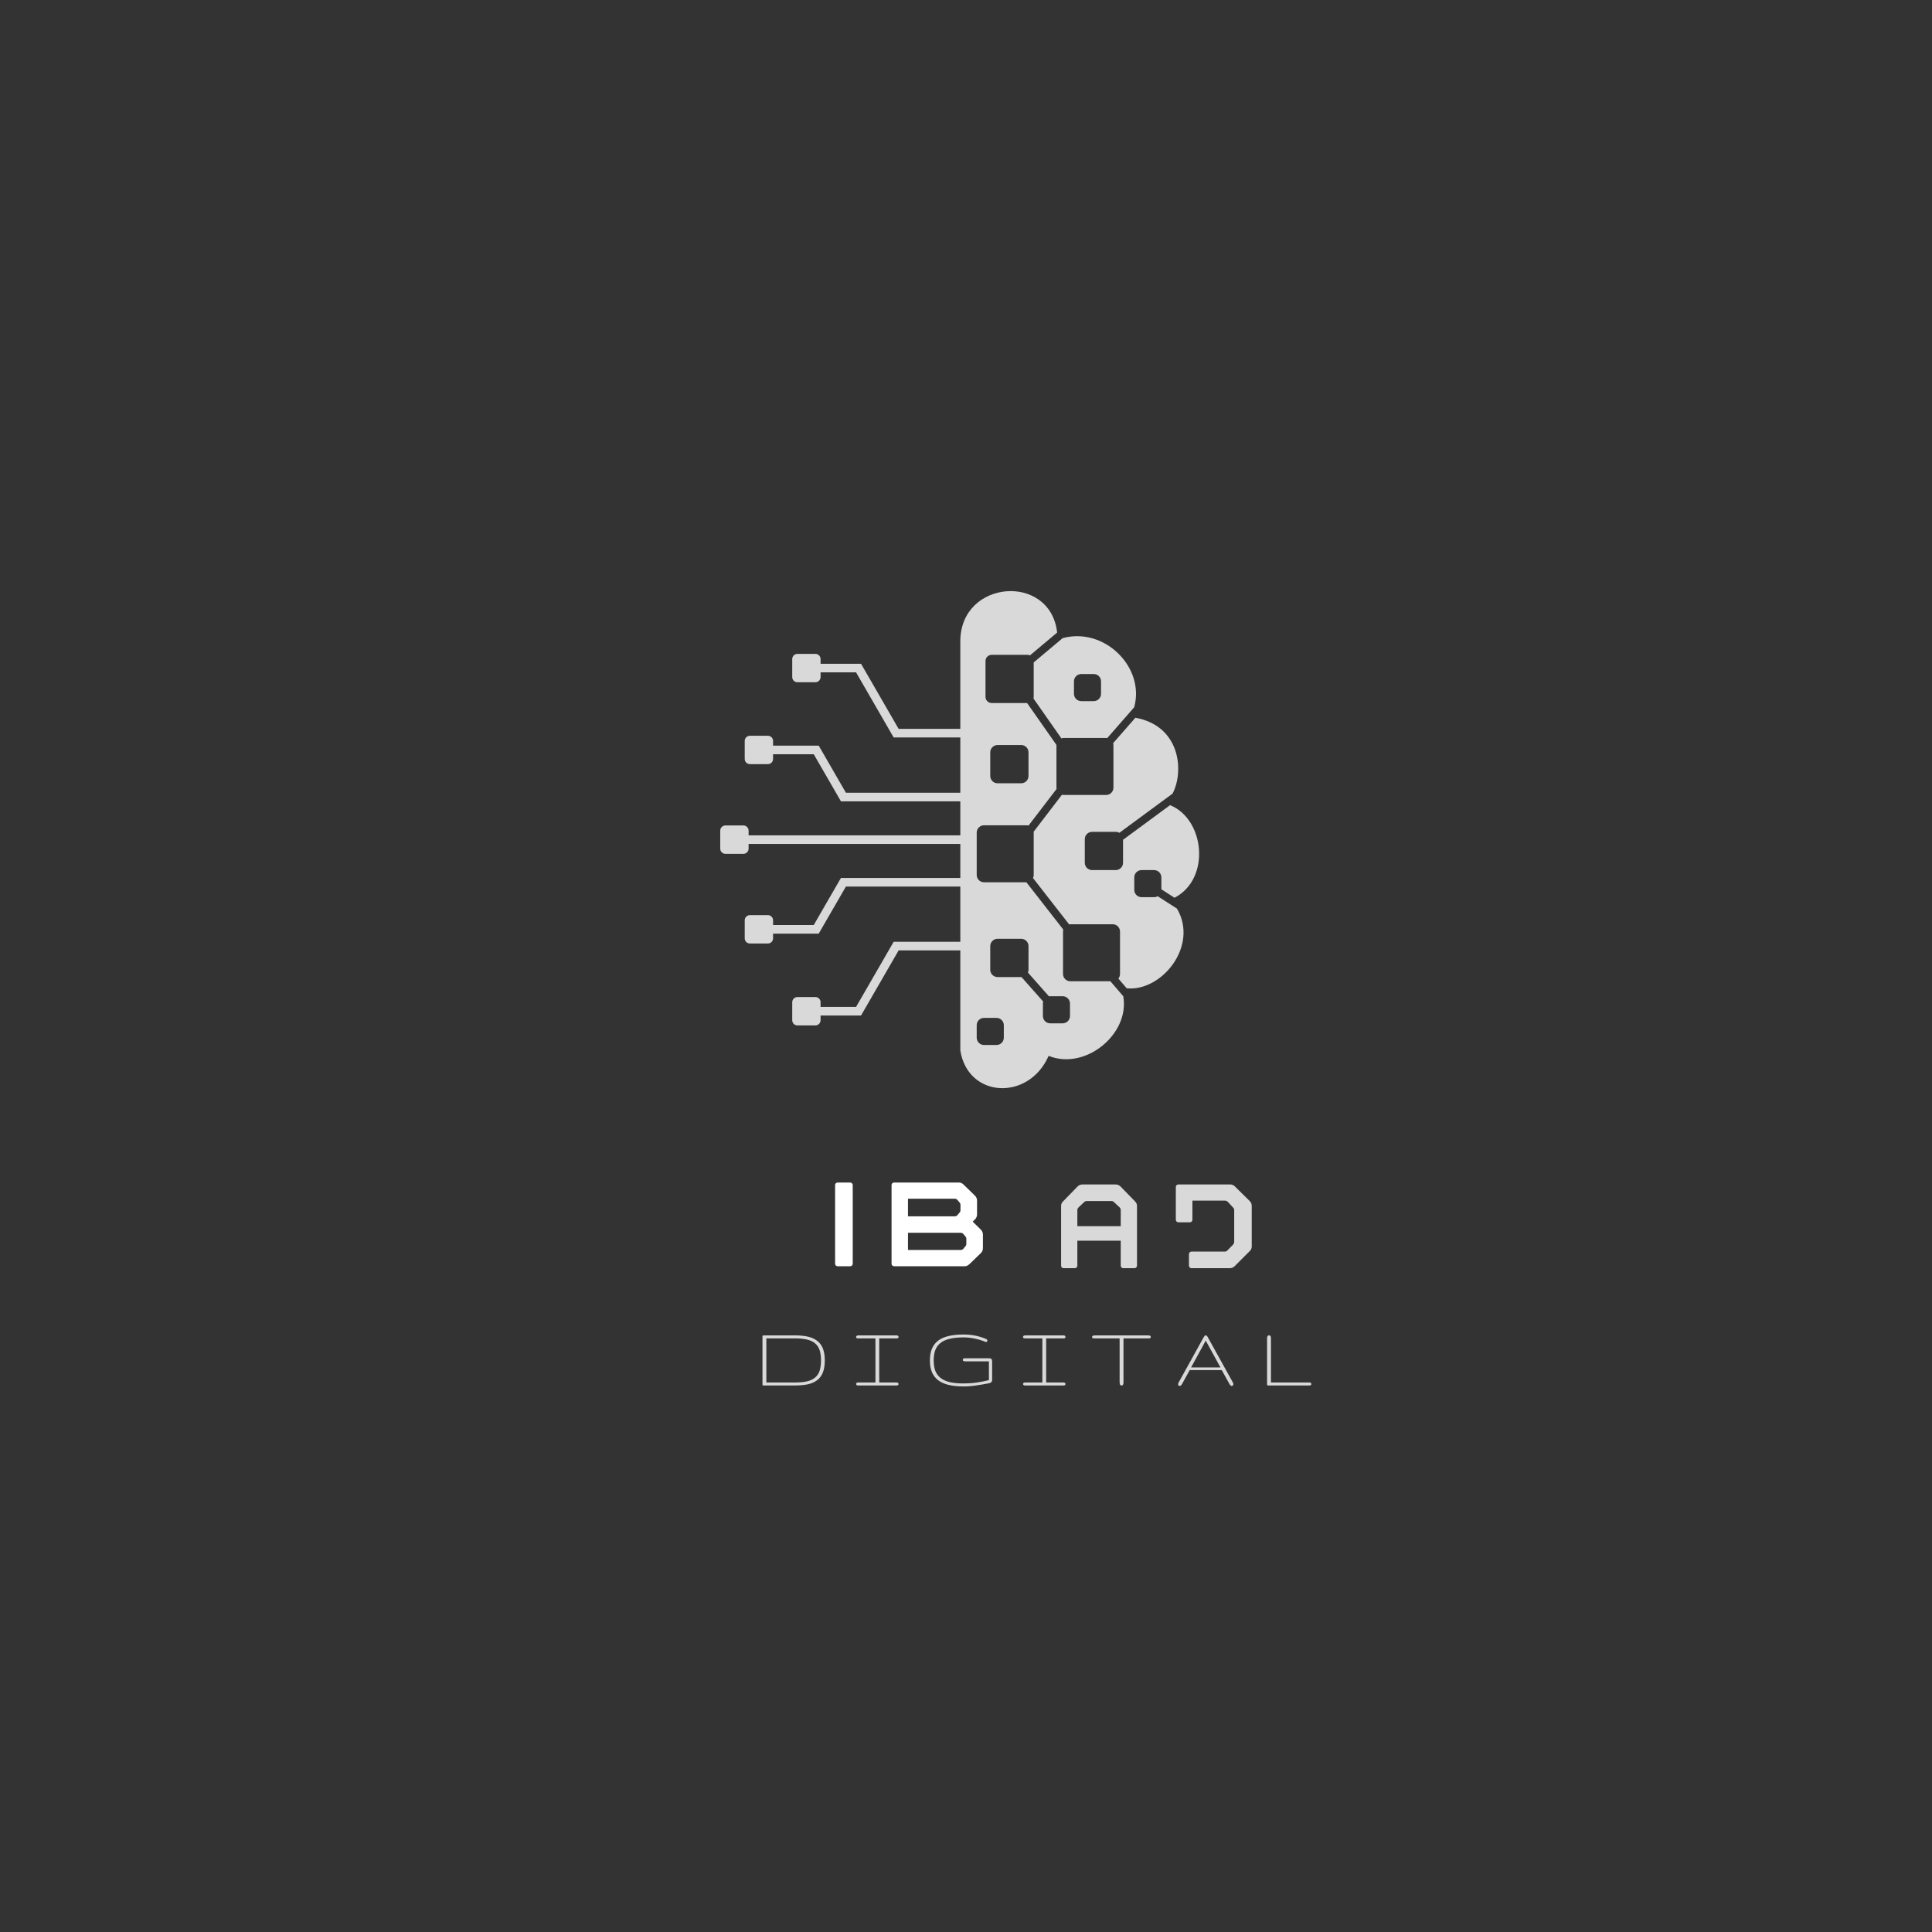 <svg xmlns="http://www.w3.org/2000/svg" xmlns:xlink="http://www.w3.org/1999/xlink" width="500" viewBox="0 0 375 375" height="500" preserveAspectRatio="xMidYMid meet"><rect x="0" y="0" width="375" height="375" fill="#333333" stroke="none"/><defs><clipPath id="b20c31a10e"><path d="M 139.793 160 L 146 160 L 146 166 L 139.793 166 Z M 139.793 160 "></path></clipPath></defs><g id="7a3009c552"><path style=" stroke:none;fill-rule:nonzero;fill:#d9d9d9;fill-opacity:1;" d="M 207.754 190.465 C 206.969 190.465 206.332 189.828 206.332 189.043 L 206.332 180.82 C 206.332 180.688 206.352 180.559 206.387 180.438 L 199.223 171.25 L 191 171.25 C 190.215 171.25 189.578 170.613 189.578 169.828 L 189.578 161.605 C 189.578 160.82 190.215 160.188 191 160.188 L 199.223 160.188 C 199.363 160.188 199.504 160.207 199.633 160.246 L 205.078 153.137 C 205.062 153.055 205.055 152.969 205.055 152.887 L 205.055 144.664 C 205.055 144.641 205.055 144.617 205.059 144.594 L 199.359 136.457 L 192.484 136.457 C 191.82 136.457 191.285 135.922 191.285 135.258 L 191.285 128.301 C 191.285 127.641 191.82 127.102 192.484 127.102 L 199.441 127.102 C 199.613 127.102 199.773 127.137 199.922 127.203 L 205.191 122.777 C 203.891 111.168 186.398 112.465 186.398 124.48 L 186.398 203.902 C 187.887 213.207 199.711 213.719 203.539 204.938 C 210.637 207.836 219.336 200.73 218.023 193.371 L 215.527 190.465 Z M 192.207 146.031 C 192.207 145.246 192.844 144.609 193.629 144.609 L 198.211 144.609 C 198.996 144.609 199.633 145.246 199.633 146.031 L 199.633 150.613 C 199.633 151.398 198.996 152.035 198.211 152.035 L 193.629 152.035 C 192.844 152.035 192.207 151.398 192.207 150.613 Z M 194.84 201.41 C 194.84 202.195 194.203 202.832 193.418 202.832 L 191 202.832 C 190.215 202.832 189.578 202.195 189.578 201.41 L 189.578 198.992 C 189.578 198.207 190.215 197.57 191 197.57 L 193.418 197.57 C 194.203 197.57 194.84 198.207 194.84 198.992 Z M 207.684 197.207 C 207.684 197.992 207.047 198.629 206.262 198.629 L 203.844 198.629 C 203.059 198.629 202.426 197.992 202.426 197.207 L 202.426 194.789 C 202.426 194.656 202.445 194.527 202.48 194.402 L 198.266 189.641 C 198.246 189.641 198.23 189.645 198.211 189.645 L 193.629 189.645 C 192.844 189.645 192.207 189.008 192.207 188.223 L 192.207 183.641 C 192.207 182.855 192.844 182.219 193.629 182.219 L 198.211 182.219 C 198.996 182.219 199.633 182.855 199.633 183.641 L 199.633 188.223 C 199.633 188.418 199.594 188.605 199.52 188.773 L 203.605 193.391 C 203.684 193.379 203.762 193.367 203.844 193.367 L 206.262 193.367 C 207.047 193.367 207.684 194.004 207.684 194.789 Z M 207.684 197.207 "></path><path style=" stroke:none;fill-rule:nonzero;fill:#d9d9d9;fill-opacity:1;" d="M 224 174.141 L 221.582 174.141 C 220.797 174.141 220.16 173.508 220.16 172.723 L 220.16 170.305 C 220.16 169.52 220.797 168.883 221.582 168.883 L 224 168.883 C 224.785 168.883 225.422 169.52 225.422 170.305 L 225.422 172.613 L 227.973 174.254 C 235.047 170.574 233.855 159.012 227.109 156.277 L 217.98 163.004 L 217.98 167.465 C 217.98 168.246 217.344 168.883 216.559 168.883 L 211.977 168.883 C 211.191 168.883 210.559 168.246 210.559 167.465 L 210.559 162.879 C 210.559 162.094 211.191 161.461 211.977 161.461 L 216.559 161.461 C 216.816 161.461 217.059 161.527 217.266 161.648 L 227.594 154.039 C 229.871 149.695 229.121 140.902 220.379 139.312 L 216.055 144.25 C 216.094 144.379 216.117 144.52 216.117 144.664 L 216.117 152.887 C 216.117 153.668 215.48 154.305 214.695 154.305 L 206.473 154.305 C 206.352 154.305 206.234 154.289 206.125 154.258 L 200.629 161.438 C 200.637 161.492 200.641 161.547 200.641 161.605 L 200.641 169.828 C 200.641 170.043 200.594 170.246 200.508 170.43 L 207.516 179.422 C 207.594 179.41 207.672 179.398 207.754 179.398 L 215.977 179.398 C 216.762 179.398 217.395 180.035 217.395 180.82 L 217.395 189.043 C 217.395 189.383 217.277 189.695 217.074 189.941 L 218.699 191.832 C 225.516 192.492 232.719 183.559 228.438 176.352 L 224.703 173.957 C 224.496 174.074 224.258 174.141 224 174.141 Z M 224 174.141 "></path><path style=" stroke:none;fill-rule:nonzero;fill:#d9d9d9;fill-opacity:1;" d="M 200.641 135.258 C 200.641 135.371 200.625 135.48 200.598 135.582 L 206.016 143.32 C 206.16 143.27 206.312 143.242 206.473 143.242 L 214.695 143.242 C 214.77 143.242 214.84 143.25 214.91 143.262 L 220.148 137.277 C 222.289 129.5 214.336 121.648 206.258 123.863 L 200.641 128.574 Z M 208.453 132.25 C 208.453 131.465 209.09 130.828 209.875 130.828 L 212.293 130.828 C 213.078 130.828 213.711 131.465 213.711 132.25 L 213.711 134.668 C 213.711 135.453 213.078 136.086 212.293 136.086 L 209.875 136.086 C 209.09 136.086 208.453 135.453 208.453 134.668 Z M 208.453 132.25 "></path><path style=" stroke:none;fill-rule:nonzero;fill:#d9d9d9;fill-opacity:1;" d="M 143.973 162.141 L 186.527 162.141 L 186.527 163.809 L 143.973 163.809 Z M 143.973 162.141 "></path><path style=" stroke:none;fill-rule:nonzero;fill:#d9d9d9;fill-opacity:1;" d="M 186.527 155.539 L 163.227 155.539 L 157.949 146.398 L 145.879 146.398 L 145.879 144.73 L 158.914 144.73 L 164.191 153.871 L 186.527 153.871 Z M 186.527 155.539 "></path><path style=" stroke:none;fill-rule:nonzero;fill:#d9d9d9;fill-opacity:1;" d="M 158.914 181.215 L 145.879 181.215 L 145.879 179.547 L 157.949 179.547 L 163.227 170.406 L 186.527 170.406 L 186.527 172.078 L 164.191 172.078 Z M 158.914 181.215 "></path><path style=" stroke:none;fill-rule:nonzero;fill:#d9d9d9;fill-opacity:1;" d="M 186.527 143.141 L 173.457 143.141 L 166.16 130.504 L 155.098 130.504 L 155.098 128.836 L 167.125 128.836 L 174.422 141.473 L 186.527 141.473 Z M 186.527 143.141 "></path><path style=" stroke:none;fill-rule:nonzero;fill:#d9d9d9;fill-opacity:1;" d="M 167.125 197.113 L 155.098 197.113 L 155.098 195.445 L 166.16 195.445 L 173.457 182.805 L 186.527 182.805 L 186.527 184.473 L 174.422 184.473 Z M 167.125 197.113 "></path><path style=" stroke:none;fill-rule:nonzero;fill:#d9d9d9;fill-opacity:1;" d="M 144.551 147.312 L 144.551 143.816 C 144.551 143.262 145 142.812 145.551 142.812 L 149.051 142.812 C 149.605 142.812 150.051 143.262 150.051 143.816 L 150.051 147.312 C 150.051 147.867 149.605 148.316 149.051 148.316 L 145.551 148.316 C 145 148.316 144.551 147.867 144.551 147.312 Z M 144.551 147.312 "></path><path style=" stroke:none;fill-rule:nonzero;fill:#d9d9d9;fill-opacity:1;" d="M 144.551 182.129 L 144.551 178.633 C 144.551 178.078 145 177.629 145.551 177.629 L 149.051 177.629 C 149.605 177.629 150.051 178.078 150.051 178.633 L 150.051 182.129 C 150.051 182.684 149.605 183.133 149.051 183.133 L 145.551 183.133 C 145 183.133 144.551 182.684 144.551 182.129 Z M 144.551 182.129 "></path><g clip-rule="nonzero" clip-path="url(#b20c31a10e)"><path style=" stroke:none;fill-rule:nonzero;fill:#d9d9d9;fill-opacity:1;" d="M 139.797 164.723 L 139.797 161.227 C 139.797 160.672 140.246 160.223 140.801 160.223 L 144.297 160.223 C 144.852 160.223 145.301 160.672 145.301 161.227 L 145.301 164.723 C 145.301 165.277 144.852 165.727 144.297 165.727 L 140.801 165.727 C 140.246 165.727 139.797 165.277 139.797 164.723 Z M 139.797 164.723 "></path></g><path style=" stroke:none;fill-rule:nonzero;fill:#d9d9d9;fill-opacity:1;" d="M 153.773 131.418 L 153.773 127.922 C 153.773 127.367 154.223 126.918 154.773 126.918 L 158.273 126.918 C 158.824 126.918 159.273 127.367 159.273 127.922 L 159.273 131.418 C 159.273 131.973 158.824 132.422 158.273 132.422 L 154.773 132.422 C 154.219 132.422 153.773 131.973 153.773 131.418 Z M 153.773 131.418 "></path><path style=" stroke:none;fill-rule:nonzero;fill:#d9d9d9;fill-opacity:1;" d="M 153.773 198.027 L 153.773 194.531 C 153.773 193.977 154.223 193.527 154.773 193.527 L 158.273 193.527 C 158.824 193.527 159.273 193.977 159.273 194.531 L 159.273 198.027 C 159.273 198.582 158.824 199.031 158.273 199.031 L 154.773 199.031 C 154.223 199.031 153.773 198.582 153.773 198.027 Z M 153.773 198.027 "></path><g style="fill:#d9d9d9;fill-opacity:1;"><g transform="translate(146.607, 268.917)"><path style="stroke:none" d="M 13.484 -4.875 C 13.484 -3.945 13.363 -3.172 13.125 -2.547 C 12.883 -1.922 12.52 -1.422 12.031 -1.047 C 11.551 -0.672 10.953 -0.398 10.234 -0.234 C 9.516 -0.078 8.68 0 7.734 0 L 1.734 0 C 1.648 0 1.582 0 1.531 0 C 1.488 -0.008 1.457 -0.02 1.438 -0.031 C 1.414 -0.051 1.398 -0.082 1.391 -0.125 C 1.391 -0.164 1.391 -0.227 1.391 -0.312 L 1.391 -9.391 C 1.391 -9.473 1.391 -9.535 1.391 -9.578 C 1.398 -9.629 1.414 -9.66 1.438 -9.672 C 1.457 -9.691 1.492 -9.703 1.547 -9.703 C 1.598 -9.711 1.664 -9.719 1.75 -9.719 L 7.734 -9.719 C 8.68 -9.719 9.516 -9.633 10.234 -9.469 C 10.953 -9.301 11.551 -9.023 12.031 -8.641 C 12.52 -8.266 12.883 -7.77 13.125 -7.156 C 13.363 -6.539 13.484 -5.781 13.484 -4.875 Z M 12.75 -4.875 C 12.75 -5.625 12.664 -6.266 12.5 -6.797 C 12.332 -7.336 12.051 -7.781 11.656 -8.125 C 11.27 -8.477 10.754 -8.734 10.109 -8.891 C 9.473 -9.055 8.68 -9.141 7.734 -9.141 L 2.141 -9.141 L 2.141 -0.578 L 7.734 -0.578 C 8.68 -0.578 9.473 -0.656 10.109 -0.812 C 10.754 -0.977 11.27 -1.234 11.656 -1.578 C 12.051 -1.93 12.332 -2.379 12.5 -2.922 C 12.664 -3.461 12.75 -4.113 12.75 -4.875 Z M 12.75 -4.875 "></path></g></g><g style="fill:#d9d9d9;fill-opacity:1;"><g transform="translate(165.798, 268.917)"><path style="stroke:none" d="M 4.125 -9.141 L 1.016 -9.141 C 0.93 -9.141 0.852 -9.141 0.781 -9.141 C 0.707 -9.141 0.641 -9.145 0.578 -9.156 C 0.516 -9.176 0.461 -9.203 0.422 -9.234 C 0.391 -9.273 0.375 -9.332 0.375 -9.406 C 0.375 -9.5 0.395 -9.562 0.438 -9.594 C 0.477 -9.633 0.531 -9.664 0.594 -9.688 C 0.656 -9.707 0.723 -9.719 0.797 -9.719 C 0.867 -9.719 0.941 -9.719 1.016 -9.719 L 7.984 -9.719 C 8.066 -9.719 8.145 -9.719 8.219 -9.719 C 8.301 -9.719 8.367 -9.707 8.422 -9.688 C 8.473 -9.664 8.516 -9.633 8.547 -9.594 C 8.586 -9.562 8.609 -9.504 8.609 -9.422 C 8.609 -9.336 8.586 -9.273 8.547 -9.234 C 8.516 -9.203 8.473 -9.176 8.422 -9.156 C 8.367 -9.145 8.301 -9.141 8.219 -9.141 C 8.145 -9.141 8.066 -9.141 7.984 -9.141 L 4.859 -9.141 L 4.859 -0.578 L 7.984 -0.578 C 8.066 -0.578 8.145 -0.578 8.219 -0.578 C 8.301 -0.578 8.367 -0.566 8.422 -0.547 C 8.473 -0.523 8.516 -0.492 8.547 -0.453 C 8.586 -0.422 8.609 -0.363 8.609 -0.281 C 8.609 -0.207 8.586 -0.148 8.547 -0.109 C 8.516 -0.066 8.473 -0.035 8.422 -0.016 C 8.367 -0.004 8.301 0 8.219 0 C 8.145 0 8.066 0 7.984 0 L 1.016 0 C 0.941 0 0.867 0 0.797 0 C 0.723 0 0.656 -0.004 0.594 -0.016 C 0.531 -0.035 0.477 -0.066 0.438 -0.109 C 0.395 -0.148 0.375 -0.219 0.375 -0.312 C 0.375 -0.375 0.391 -0.422 0.422 -0.453 C 0.461 -0.492 0.516 -0.523 0.578 -0.547 C 0.641 -0.566 0.707 -0.578 0.781 -0.578 C 0.852 -0.578 0.93 -0.578 1.016 -0.578 L 4.125 -0.578 Z M 4.125 -9.141 "></path></g></g><g style="fill:#d9d9d9;fill-opacity:1;"><g transform="translate(179.417, 268.917)"><path style="stroke:none" d="M 7.609 -0.391 C 8.492 -0.391 9.332 -0.445 10.125 -0.562 C 10.914 -0.676 11.719 -0.832 12.531 -1.031 L 12.531 -4.672 L 8.078 -4.672 C 8.016 -4.672 7.945 -4.672 7.875 -4.672 C 7.801 -4.68 7.734 -4.695 7.672 -4.719 C 7.609 -4.738 7.555 -4.766 7.516 -4.797 C 7.484 -4.836 7.469 -4.898 7.469 -4.984 C 7.469 -5.055 7.484 -5.113 7.516 -5.156 C 7.555 -5.195 7.602 -5.227 7.656 -5.25 C 7.719 -5.27 7.785 -5.281 7.859 -5.281 C 7.93 -5.281 8.004 -5.281 8.078 -5.281 L 12.531 -5.281 C 12.77 -5.281 12.93 -5.234 13.016 -5.141 C 13.109 -5.047 13.156 -4.891 13.156 -4.672 L 13.156 -1.031 C 13.156 -0.852 13.086 -0.711 12.953 -0.609 C 12.828 -0.516 12.688 -0.453 12.531 -0.422 C 11.664 -0.254 10.828 -0.113 10.016 0 C 9.211 0.125 8.41 0.188 7.609 0.188 C 6.523 0.188 5.578 0.094 4.766 -0.094 C 3.953 -0.281 3.27 -0.578 2.719 -0.984 C 2.176 -1.391 1.766 -1.91 1.484 -2.547 C 1.211 -3.18 1.078 -3.953 1.078 -4.859 C 1.078 -5.766 1.211 -6.535 1.484 -7.172 C 1.766 -7.805 2.176 -8.328 2.719 -8.734 C 3.27 -9.141 3.953 -9.43 4.766 -9.609 C 5.578 -9.797 6.523 -9.891 7.609 -9.891 C 8.367 -9.891 9.102 -9.82 9.812 -9.688 C 10.52 -9.551 11.238 -9.332 11.969 -9.031 C 12.062 -8.988 12.129 -8.938 12.172 -8.875 C 12.211 -8.82 12.234 -8.766 12.234 -8.703 C 12.234 -8.629 12.207 -8.566 12.156 -8.516 C 12.102 -8.461 12.035 -8.438 11.953 -8.438 C 11.93 -8.438 11.879 -8.453 11.797 -8.484 C 11.117 -8.766 10.422 -8.973 9.703 -9.109 C 8.992 -9.254 8.297 -9.328 7.609 -9.328 C 6.578 -9.328 5.691 -9.238 4.953 -9.062 C 4.223 -8.895 3.625 -8.629 3.156 -8.266 C 2.688 -7.898 2.344 -7.438 2.125 -6.875 C 1.914 -6.312 1.812 -5.641 1.812 -4.859 C 1.812 -4.078 1.914 -3.406 2.125 -2.844 C 2.344 -2.281 2.688 -1.816 3.156 -1.453 C 3.625 -1.086 4.223 -0.816 4.953 -0.641 C 5.691 -0.473 6.578 -0.391 7.609 -0.391 Z M 7.609 -0.391 "></path></g></g><g style="fill:#d9d9d9;fill-opacity:1;"><g transform="translate(198.199, 268.917)"><path style="stroke:none" d="M 4.125 -9.141 L 1.016 -9.141 C 0.93 -9.141 0.852 -9.141 0.781 -9.141 C 0.707 -9.141 0.641 -9.145 0.578 -9.156 C 0.516 -9.176 0.461 -9.203 0.422 -9.234 C 0.391 -9.273 0.375 -9.332 0.375 -9.406 C 0.375 -9.5 0.395 -9.562 0.438 -9.594 C 0.477 -9.633 0.531 -9.664 0.594 -9.688 C 0.656 -9.707 0.723 -9.719 0.797 -9.719 C 0.867 -9.719 0.941 -9.719 1.016 -9.719 L 7.984 -9.719 C 8.066 -9.719 8.145 -9.719 8.219 -9.719 C 8.301 -9.719 8.367 -9.707 8.422 -9.688 C 8.473 -9.664 8.516 -9.633 8.547 -9.594 C 8.586 -9.562 8.609 -9.504 8.609 -9.422 C 8.609 -9.336 8.586 -9.273 8.547 -9.234 C 8.516 -9.203 8.473 -9.176 8.422 -9.156 C 8.367 -9.145 8.301 -9.141 8.219 -9.141 C 8.145 -9.141 8.066 -9.141 7.984 -9.141 L 4.859 -9.141 L 4.859 -0.578 L 7.984 -0.578 C 8.066 -0.578 8.145 -0.578 8.219 -0.578 C 8.301 -0.578 8.367 -0.566 8.422 -0.547 C 8.473 -0.523 8.516 -0.492 8.547 -0.453 C 8.586 -0.422 8.609 -0.363 8.609 -0.281 C 8.609 -0.207 8.586 -0.148 8.547 -0.109 C 8.516 -0.066 8.473 -0.035 8.422 -0.016 C 8.367 -0.004 8.301 0 8.219 0 C 8.145 0 8.066 0 7.984 0 L 1.016 0 C 0.941 0 0.867 0 0.797 0 C 0.723 0 0.656 -0.004 0.594 -0.016 C 0.531 -0.035 0.477 -0.066 0.438 -0.109 C 0.395 -0.148 0.375 -0.219 0.375 -0.312 C 0.375 -0.375 0.391 -0.422 0.422 -0.453 C 0.461 -0.492 0.516 -0.523 0.578 -0.547 C 0.641 -0.566 0.707 -0.578 0.781 -0.578 C 0.852 -0.578 0.93 -0.578 1.016 -0.578 L 4.125 -0.578 Z M 4.125 -9.141 "></path></g></g><g style="fill:#d9d9d9;fill-opacity:1;"><g transform="translate(211.818, 268.917)"><path style="stroke:none" d="M 11.547 -9.391 C 11.547 -9.273 11.504 -9.203 11.422 -9.172 C 11.348 -9.148 11.25 -9.141 11.125 -9.141 L 6.25 -9.141 L 6.25 -0.641 C 6.25 -0.555 6.242 -0.473 6.234 -0.391 C 6.223 -0.316 6.203 -0.25 6.172 -0.188 C 6.148 -0.133 6.117 -0.086 6.078 -0.047 C 6.035 -0.016 5.969 0 5.875 0 C 5.727 0 5.629 -0.062 5.578 -0.188 C 5.523 -0.32 5.5 -0.473 5.5 -0.641 L 5.5 -9.141 L 0.625 -9.141 C 0.488 -9.141 0.375 -9.148 0.281 -9.172 C 0.195 -9.203 0.156 -9.273 0.156 -9.391 C 0.156 -9.473 0.176 -9.535 0.219 -9.578 C 0.258 -9.629 0.312 -9.66 0.375 -9.672 C 0.438 -9.691 0.504 -9.703 0.578 -9.703 C 0.66 -9.711 0.734 -9.719 0.797 -9.719 L 10.922 -9.719 C 11.016 -9.719 11.098 -9.711 11.172 -9.703 C 11.242 -9.703 11.305 -9.691 11.359 -9.672 C 11.422 -9.66 11.469 -9.629 11.5 -9.578 C 11.531 -9.535 11.547 -9.473 11.547 -9.391 Z M 11.547 -9.391 "></path></g></g><g style="fill:#d9d9d9;fill-opacity:1;"><g transform="translate(228.158, 268.917)"><path style="stroke:none" d="M 5.422 -9.266 C 5.516 -9.43 5.586 -9.547 5.641 -9.609 C 5.691 -9.68 5.77 -9.719 5.875 -9.719 C 5.957 -9.719 6.031 -9.688 6.094 -9.625 C 6.156 -9.562 6.234 -9.441 6.328 -9.266 L 11.141 -0.578 C 11.203 -0.461 11.234 -0.352 11.234 -0.25 C 11.234 -0.145 11.203 -0.062 11.141 0 C 11.086 0.062 11.02 0.094 10.938 0.094 C 10.863 0.094 10.785 0.062 10.703 0 C 10.629 -0.051 10.551 -0.148 10.469 -0.297 L 8.984 -2.984 L 2.766 -2.984 L 1.266 -0.266 C 1.203 -0.141 1.129 -0.051 1.047 0 C 0.961 0.062 0.879 0.094 0.797 0.094 C 0.703 0.094 0.629 0.055 0.578 -0.016 C 0.535 -0.086 0.516 -0.18 0.516 -0.297 C 0.516 -0.336 0.523 -0.379 0.547 -0.422 C 0.566 -0.473 0.594 -0.531 0.625 -0.594 Z M 8.734 -3.5 L 5.875 -8.703 L 3.031 -3.5 Z M 8.734 -3.5 "></path></g></g><g style="fill:#d9d9d9;fill-opacity:1;"><g transform="translate(244.55, 268.917)"><path style="stroke:none" d="M 1.75 0 C 1.664 0 1.598 0 1.547 0 C 1.492 -0.008 1.457 -0.023 1.438 -0.047 C 1.414 -0.066 1.398 -0.098 1.391 -0.141 C 1.391 -0.18 1.391 -0.242 1.391 -0.328 L 1.391 -9.141 C 1.391 -9.297 1.414 -9.43 1.469 -9.547 C 1.52 -9.66 1.633 -9.719 1.812 -9.719 C 1.945 -9.719 2.035 -9.656 2.078 -9.531 C 2.117 -9.414 2.141 -9.285 2.141 -9.141 L 2.141 -0.578 L 9.625 -0.578 C 9.738 -0.578 9.828 -0.547 9.891 -0.484 C 9.953 -0.422 9.984 -0.352 9.984 -0.281 C 9.984 -0.207 9.953 -0.141 9.891 -0.078 C 9.828 -0.023 9.738 0 9.625 0 Z M 1.75 0 "></path></g></g><g style="fill:#ffffff;fill-opacity:1;"><g transform="translate(161.124, 245.779)"><path style="stroke:none" d="M 1.469 0 C 1.332 0 1.211 -0.047 1.109 -0.141 C 1.016 -0.242 0.969 -0.359 0.969 -0.484 L 0.969 -15.766 C 0.969 -15.898 1.016 -16.016 1.109 -16.109 C 1.211 -16.203 1.332 -16.25 1.469 -16.25 L 3.906 -16.25 C 4.031 -16.25 4.141 -16.203 4.234 -16.109 C 4.336 -16.016 4.391 -15.898 4.391 -15.766 L 4.391 -0.484 C 4.391 -0.359 4.336 -0.242 4.234 -0.141 C 4.141 -0.047 4.031 0 3.906 0 Z M 1.469 0 "></path></g></g><g style="fill:#ffffff;fill-opacity:1;"><g transform="translate(172.082, 245.779)"><path style="stroke:none" d="M 18.312 -7.094 C 18.57 -6.832 18.703 -6.504 18.703 -6.109 L 18.703 -3.547 C 18.703 -3.148 18.57 -2.82 18.312 -2.562 L 16.031 -0.359 C 15.926 -0.273 15.801 -0.191 15.656 -0.109 C 15.508 -0.035 15.352 0 15.188 0 L 1.469 0 C 1.332 0 1.211 -0.047 1.109 -0.141 C 1.016 -0.242 0.969 -0.359 0.969 -0.484 L 0.969 -15.766 C 0.969 -15.898 1.016 -16.016 1.109 -16.109 C 1.211 -16.203 1.332 -16.25 1.469 -16.25 L 14.047 -16.25 C 14.223 -16.25 14.379 -16.219 14.516 -16.156 C 14.66 -16.094 14.785 -16.008 14.891 -15.906 L 17.172 -13.688 C 17.43 -13.426 17.562 -13.102 17.562 -12.719 L 17.562 -10.078 C 17.562 -9.691 17.43 -9.367 17.172 -9.109 L 16.719 -8.656 Z M 13.203 -13.109 L 4.156 -13.109 L 4.156 -9.688 L 13.203 -9.688 C 13.441 -9.688 13.625 -9.766 13.75 -9.922 L 14.234 -10.5 C 14.305 -10.613 14.344 -10.723 14.344 -10.828 L 14.344 -11.969 C 14.344 -12.094 14.305 -12.203 14.234 -12.297 L 13.75 -12.875 C 13.625 -13.031 13.441 -13.109 13.203 -13.109 Z M 15.484 -4.297 L 15.484 -5.359 C 15.484 -5.492 15.445 -5.602 15.375 -5.688 L 14.891 -6.281 C 14.766 -6.426 14.582 -6.5 14.344 -6.5 L 4.156 -6.5 L 4.156 -3.156 L 14.344 -3.156 C 14.582 -3.156 14.766 -3.227 14.891 -3.375 L 15.375 -3.969 C 15.445 -4.07 15.484 -4.18 15.484 -4.297 Z M 15.484 -4.297 "></path></g></g><g style="fill:#d9d9d9;fill-opacity:1;"><g transform="translate(204.989, 246.152)"><path style="stroke:none" d="M 15.344 -12.938 C 15.582 -12.695 15.703 -12.414 15.703 -12.094 L 15.703 -0.484 C 15.703 -0.359 15.648 -0.242 15.547 -0.141 C 15.453 -0.047 15.344 0 15.219 0 L 13.031 0 C 12.906 0 12.789 -0.047 12.688 -0.141 C 12.594 -0.242 12.547 -0.359 12.547 -0.484 L 12.547 -5.328 L 4.125 -5.328 L 4.125 -0.484 C 4.125 -0.359 4.078 -0.242 3.984 -0.141 C 3.891 -0.047 3.773 0 3.641 0 L 1.469 0 C 1.332 0 1.211 -0.047 1.109 -0.141 C 1.016 -0.242 0.969 -0.359 0.969 -0.484 L 0.969 -12.094 C 0.969 -12.414 1.086 -12.695 1.328 -12.938 L 4.188 -15.875 C 4.445 -16.125 4.773 -16.25 5.172 -16.25 L 11.516 -16.25 C 11.898 -16.25 12.223 -16.125 12.484 -15.875 Z M 4.125 -8.156 L 12.547 -8.156 L 12.547 -11.25 C 12.547 -11.469 12.473 -11.648 12.328 -11.797 L 11.281 -12.781 L 11.094 -12.938 C 11 -13 10.891 -13.031 10.766 -13.031 L 5.922 -13.031 C 5.766 -13.031 5.656 -13 5.594 -12.938 L 5.391 -12.781 L 4.359 -11.797 C 4.203 -11.648 4.125 -11.469 4.125 -11.25 Z M 4.125 -8.156 "></path></g></g><g style="fill:#d9d9d9;fill-opacity:1;"><g transform="translate(227.258, 246.152)"><path style="stroke:none" d="M 15.312 -13.031 C 15.57 -12.781 15.703 -12.457 15.703 -12.062 L 15.703 -4.156 C 15.703 -4.008 15.664 -3.859 15.594 -3.703 C 15.52 -3.555 15.426 -3.426 15.312 -3.312 L 12.391 -0.391 C 12.129 -0.129 11.816 0 11.453 0 L 4 0 C 3.863 0 3.75 -0.047 3.656 -0.141 C 3.562 -0.242 3.516 -0.359 3.516 -0.484 L 3.516 -2.734 C 3.516 -2.859 3.562 -2.969 3.656 -3.062 C 3.75 -3.164 3.863 -3.219 4 -3.219 L 10.531 -3.219 C 10.688 -3.219 10.848 -3.305 11.016 -3.484 L 12.062 -4.547 C 12.219 -4.742 12.297 -4.93 12.297 -5.109 L 12.297 -11.312 C 12.297 -11.445 12.258 -11.555 12.188 -11.641 L 12.031 -11.828 L 11.062 -12.875 C 10.906 -13.031 10.719 -13.109 10.5 -13.109 L 4.188 -13.109 L 4.188 -9.391 C 4.188 -9.266 4.141 -9.148 4.047 -9.047 C 3.953 -8.953 3.836 -8.906 3.703 -8.906 L 1.469 -8.906 C 1.332 -8.906 1.211 -8.953 1.109 -9.047 C 1.016 -9.148 0.969 -9.266 0.969 -9.391 L 0.969 -15.766 C 0.969 -15.898 1.016 -16.016 1.109 -16.109 C 1.211 -16.203 1.332 -16.25 1.469 -16.25 L 11.547 -16.25 C 11.867 -16.25 12.148 -16.133 12.391 -15.906 Z M 15.312 -13.031 "></path></g></g></g></svg>